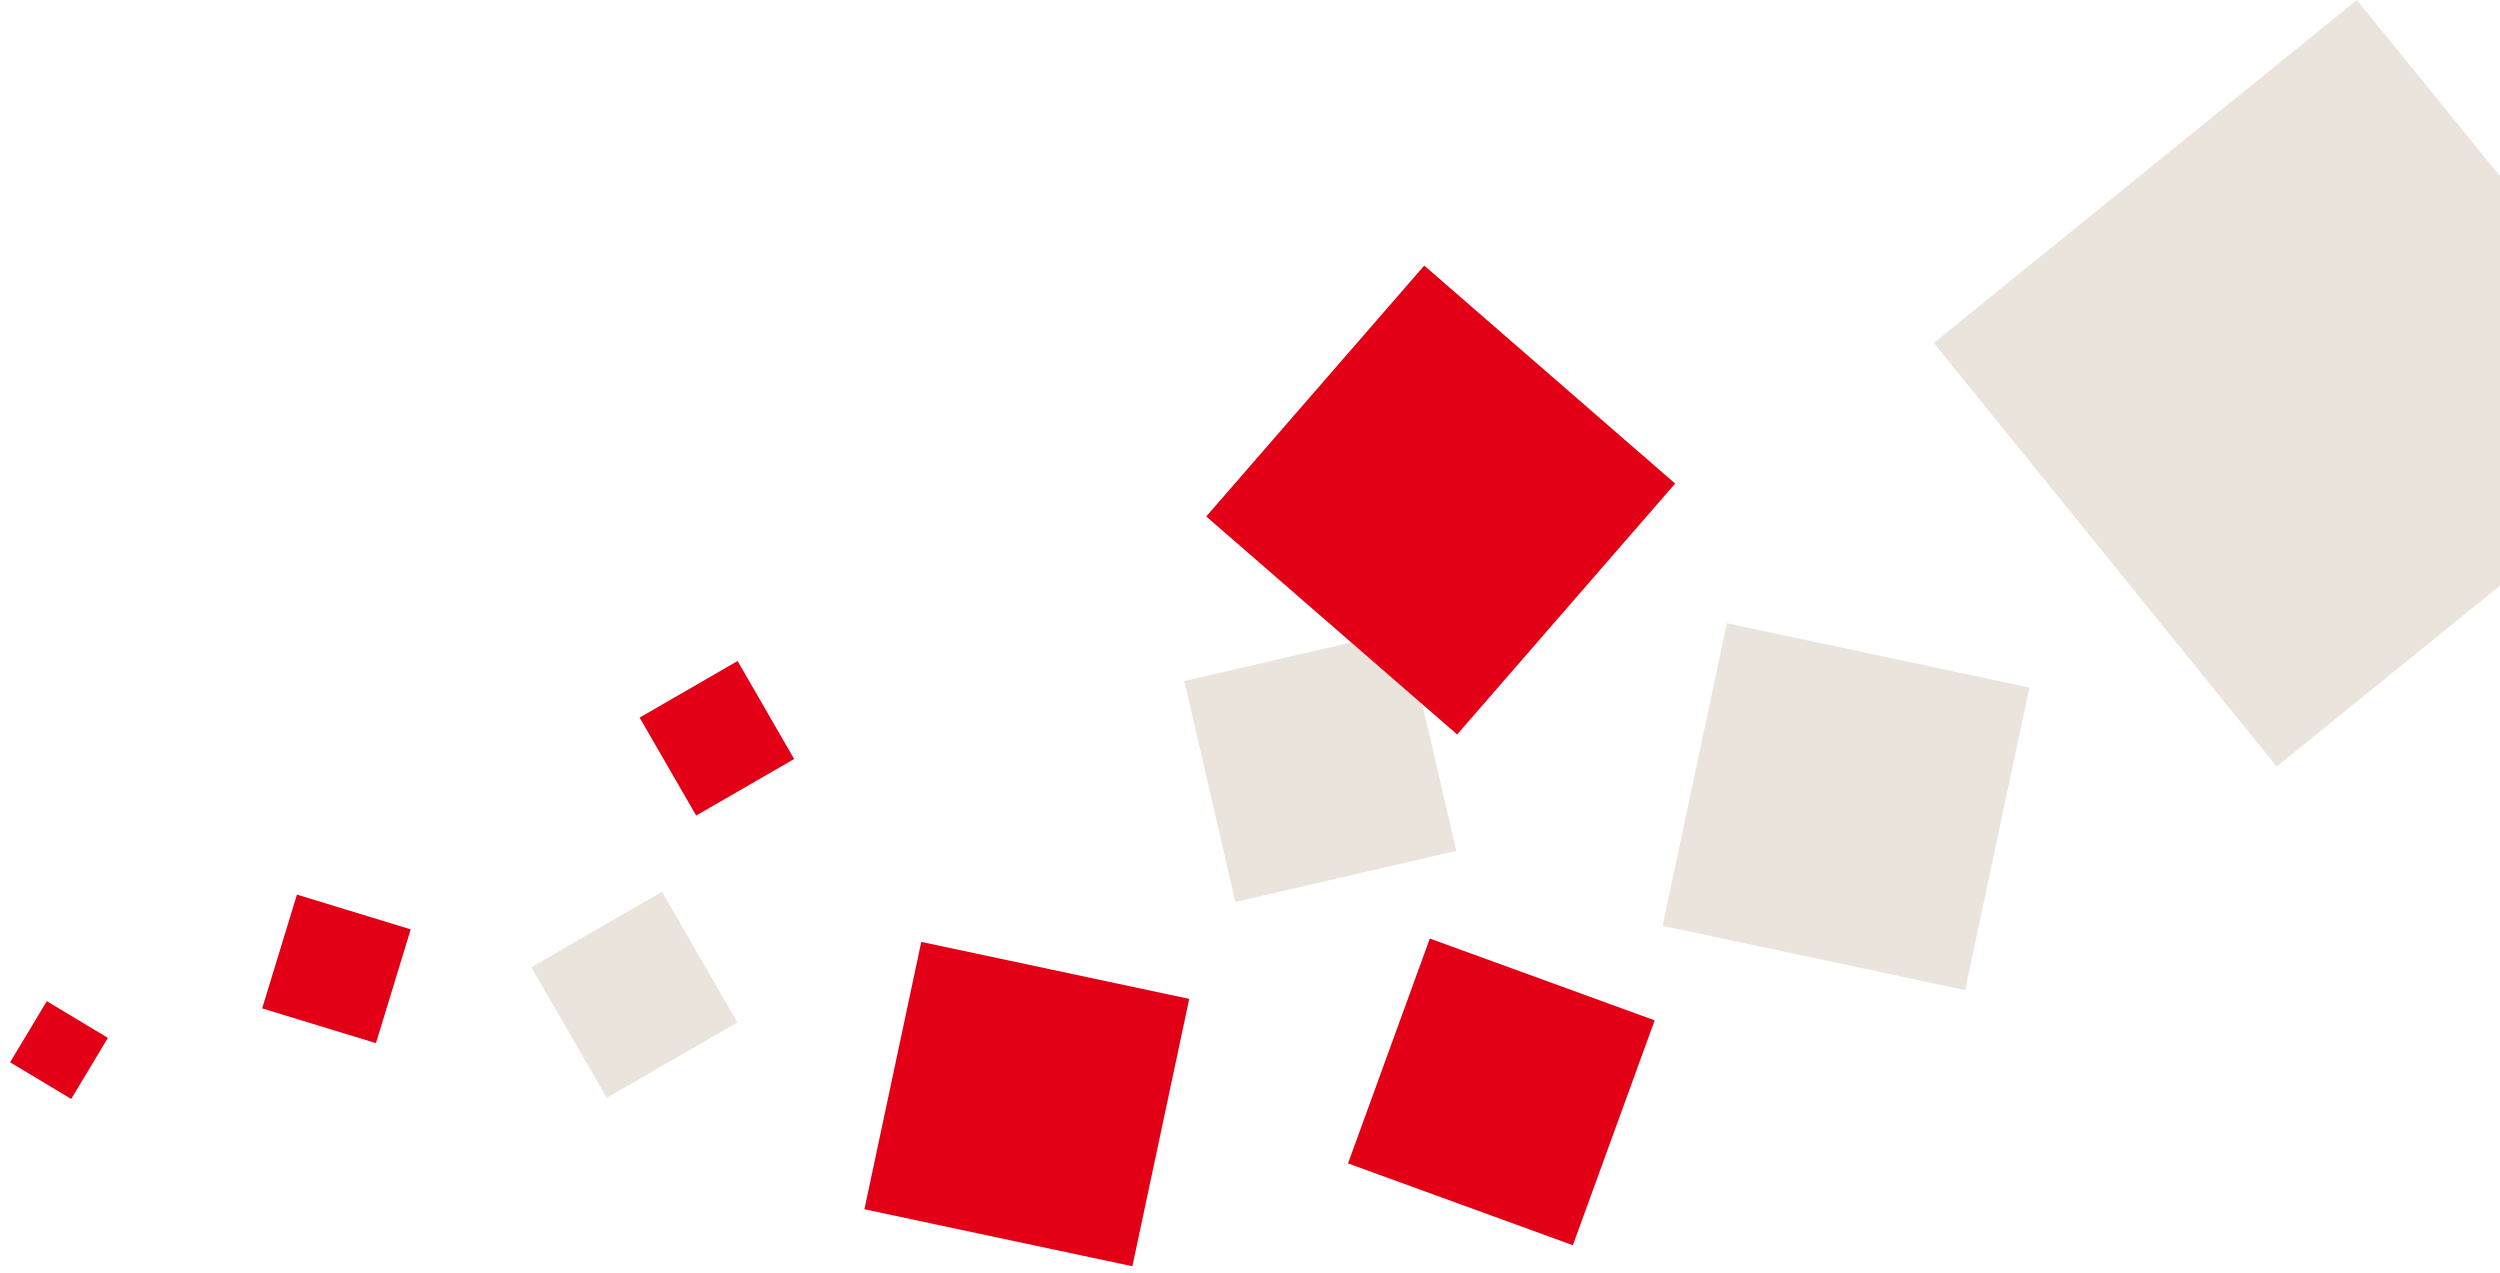 <?xml version="1.0" encoding="UTF-8"?> <svg xmlns="http://www.w3.org/2000/svg" xmlns:xlink="http://www.w3.org/1999/xlink" version="1.1" id="Calque_1" x="0px" y="0px" viewBox="0 0 424.3 216" style="enable-background:new 0 0 424.3 216;" xml:space="preserve"> <style type="text/css"> .st0{fill:#EAE4DD;} .st1{fill:#E30017;} </style> <path id="Tracé_113" class="st0" d="M328.2,58.2l58.2,71.9l37.9-30.7V29.9L400,0L328.2,58.2z"></path> <rect id="Rectangle_31" x="287.1" y="110.6" transform="matrix(0.208 -0.978 0.978 0.208 114.286 414.9)" class="st0" width="52.5" height="52.5"></rect> <rect id="Rectangle_32" x="94.9" y="156" transform="matrix(0.866 -0.5 0.5 0.866 -70 76.507)" class="st0" width="25.6" height="25.6"></rect> <rect id="Rectangle_33" x="112.1" y="115.7" transform="matrix(0.866 -0.5 0.5 0.866 -46.372 77.642)" class="st1" width="19.2" height="19.2"></rect> <rect id="Rectangle_34" x="204.9" y="110.8" transform="matrix(0.974 -0.225 0.225 0.974 -23.506 53.761)" class="st0" width="38.5" height="38.5"></rect> <rect id="Rectangle_35" x="216.3" y="56.7" transform="matrix(0.656 -0.755 0.755 0.656 20.022 213.766)" class="st1" width="56.4" height="56.4"></rect> <rect id="Rectangle_36" x="151.1" y="164.1" transform="matrix(0.208 -0.978 0.978 0.208 -45.21 318.878)" class="st1" width="46.4" height="46.5"></rect> <rect id="Rectangle_37" x="47.1" y="154.3" transform="matrix(0.292 -0.956 0.956 0.292 -116.768 171.115)" class="st1" width="20.2" height="20.2"></rect> <rect id="Rectangle_38" x="4" y="172.2" transform="matrix(0.515 -0.857 0.857 0.515 -147.922 95.032)" class="st1" width="12.1" height="12.1"></rect> <rect id="Rectangle_39" x="234.5" y="165.1" transform="matrix(0.342 -0.94 0.94 0.342 -6.609 361.417)" class="st1" width="40.6" height="40.6"></rect> </svg> 